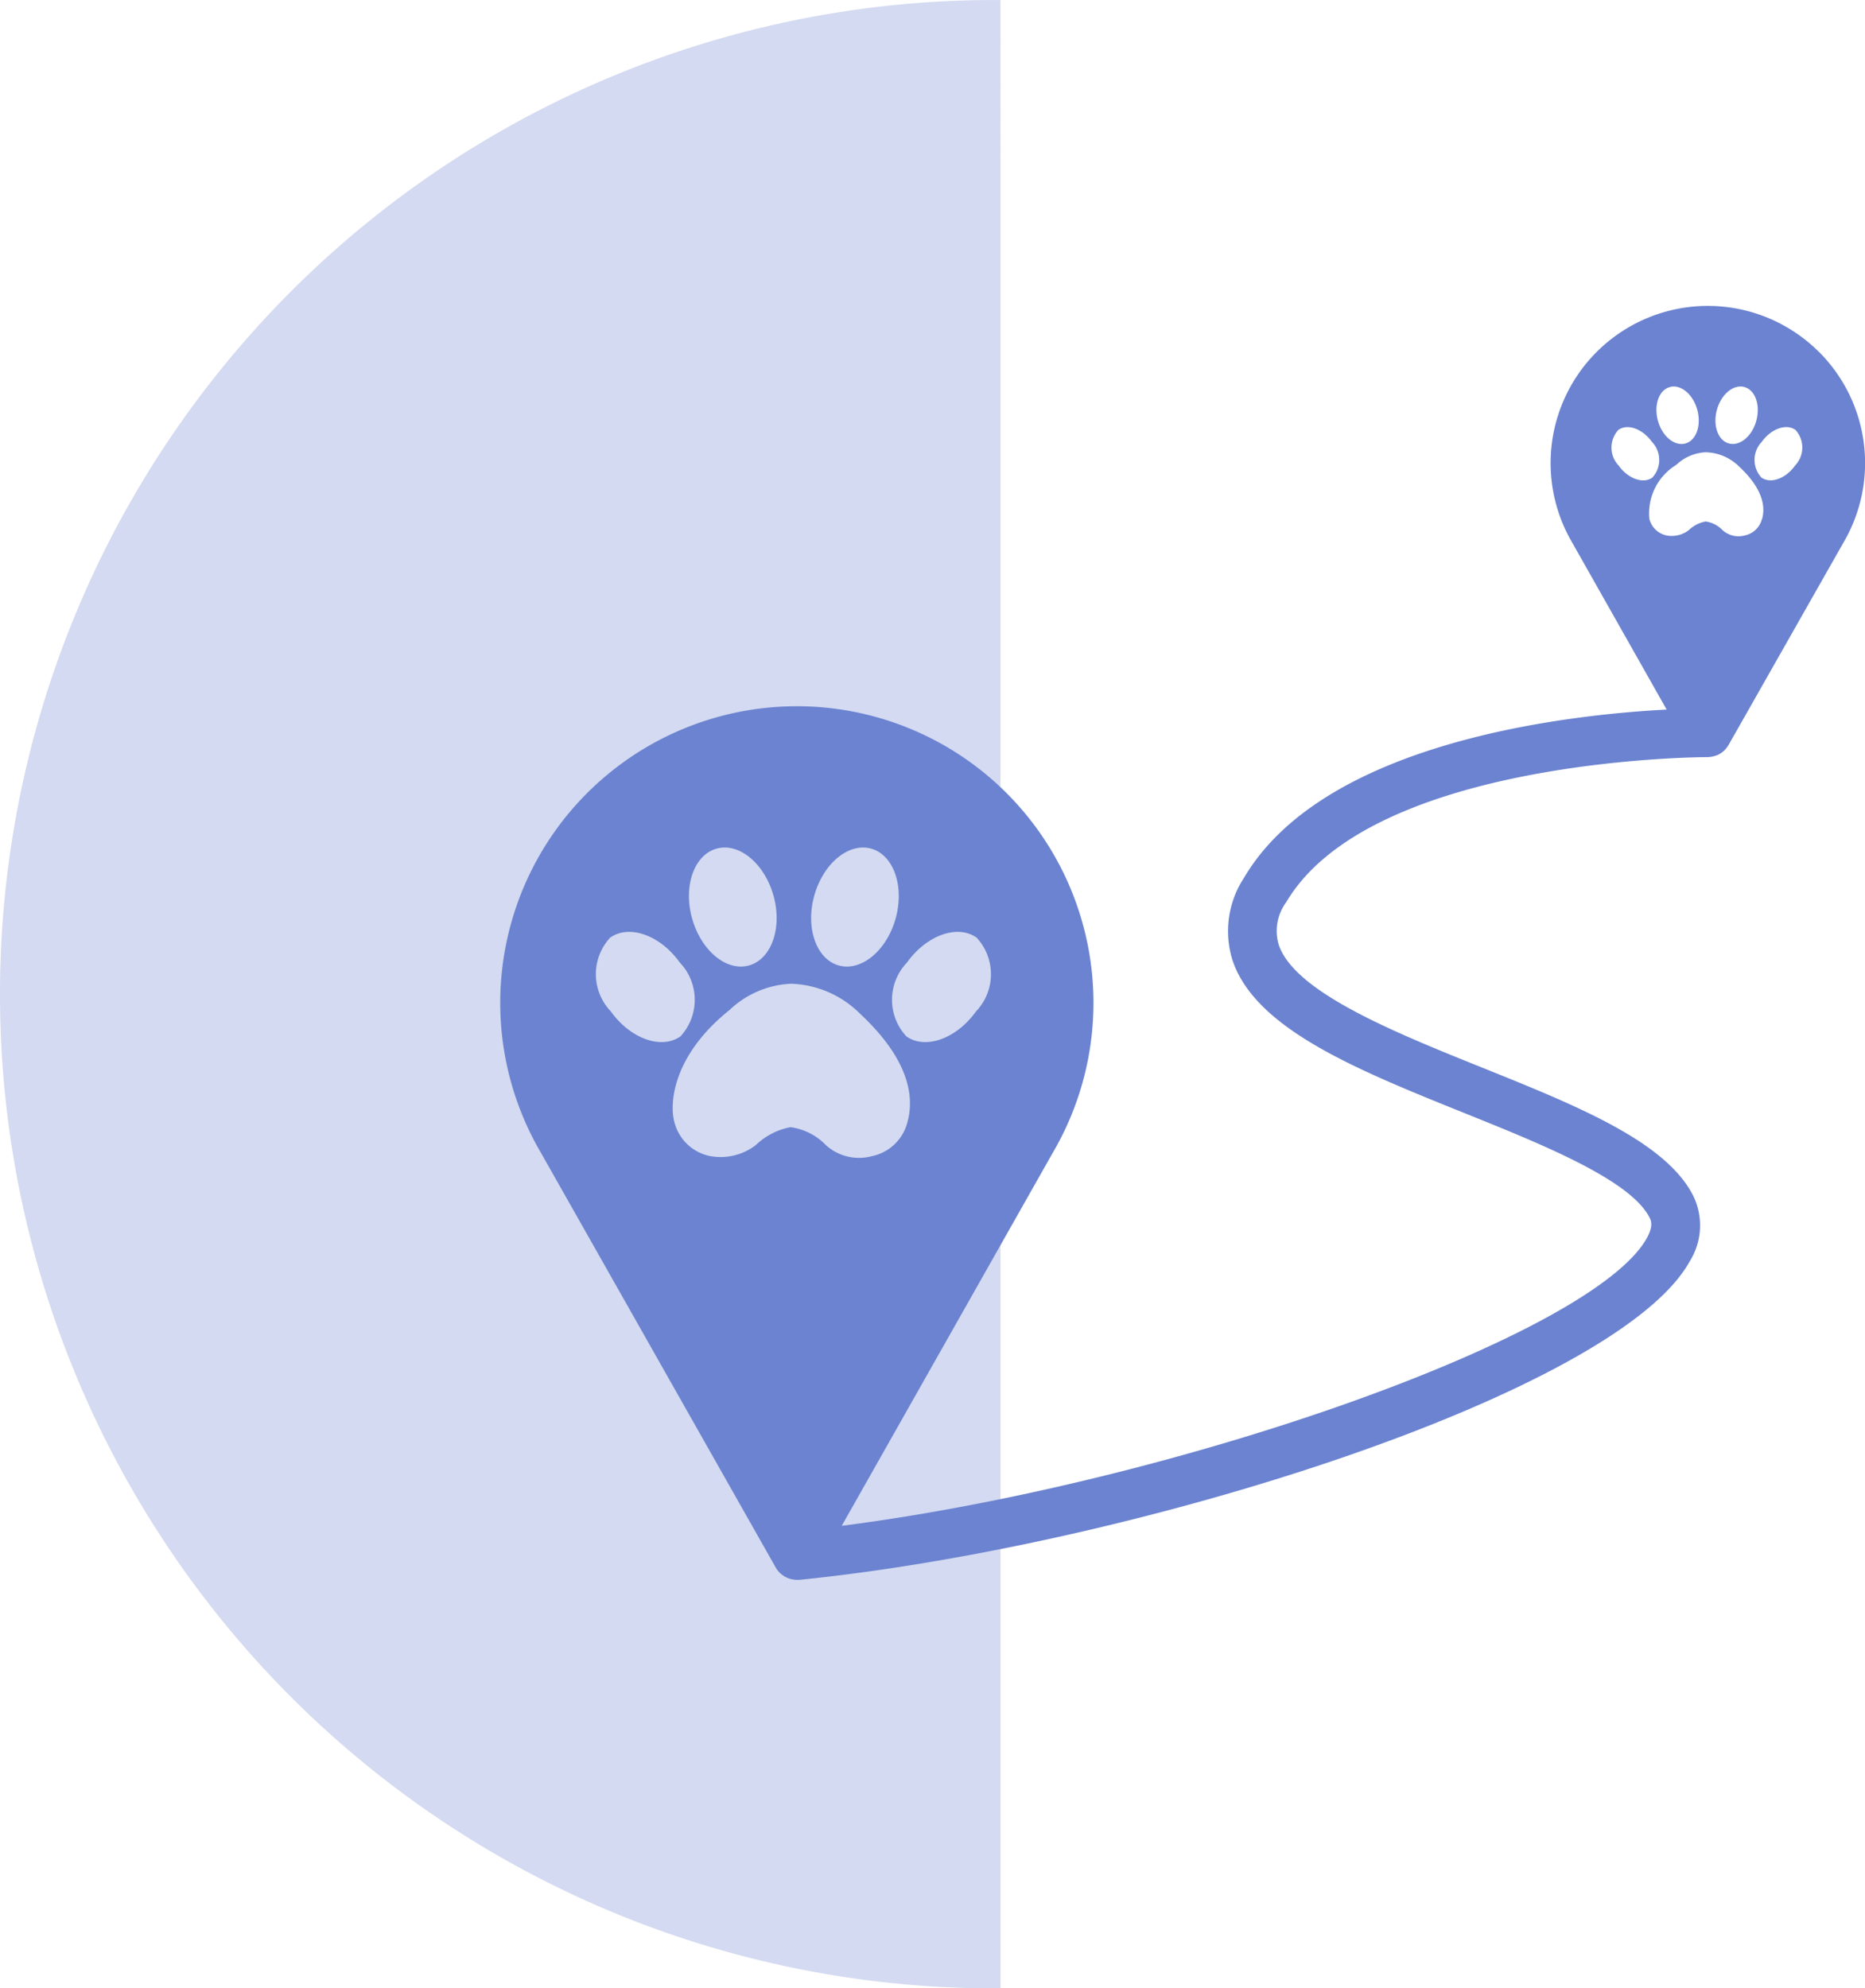 <svg xmlns="http://www.w3.org/2000/svg" xmlns:xlink="http://www.w3.org/1999/xlink" width="62.349" height="66.476" viewBox="0 0 62.349 66.476"><defs><clipPath id="a"><rect width="66.476" height="33.447" fill="#6b83d0"/></clipPath><clipPath id="b"><rect width="45.625" height="42.594" fill="#6b83d0"/></clipPath></defs><g transform="translate(-9 0)"><g transform="translate(9 66.476) rotate(-90)" opacity="0.298"><g clip-path="url(#a)"><path d="M33.238,0A33.238,33.238,0,0,0,0,33.238c0,.07,0,.139,0,.209H66.475c0-.07,0-.139,0-.209A33.238,33.238,0,0,0,33.238,0" fill="#6b83d0"/></g></g><g transform="translate(25.724 10.227)"><g transform="translate(0 0)" clip-path="url(#b)"><path d="M44.085,1.539a5.255,5.255,0,0,0-8.251,6.37l3.16,5.587c-3.284.171-11.436,1.06-14.124,5.616a3.248,3.248,0,0,0-.385,2.78c.779,2.289,4.166,3.651,7.752,5.095,2.6,1.048,5.557,2.236,6.189,3.5.04.08.133.265-.089.669-1.8,3.276-15.72,8.188-26.922,9.63l7.047-12.457a9.916,9.916,0,1,0-17.1-.012L9.209,42.178a.772.772,0,0,0,.062.094l.013.016a.909.909,0,0,0,.077.082.265.265,0,0,0,.029.025.745.745,0,0,0,.082.062l.025.017a.933.933,0,0,0,.115.057l.033.012c.032.011.062.02.1.028l.042.008a.8.8,0,0,0,.127.012h.005q.042,0,.084,0C21.393,41.439,37.366,36.3,39.766,31.941a2.256,2.256,0,0,0,.119-2.184c-.909-1.816-3.886-3.014-7.039-4.283-2.944-1.185-6.281-2.526-6.818-4.108a1.61,1.61,0,0,1,.245-1.426c2.838-4.81,13.879-4.855,14.09-4.855h0a.862.862,0,0,0,.145-.015l.037-.008a.974.974,0,0,0,.134-.041l.005,0a.785.785,0,0,0,.118-.065.218.218,0,0,0,.029-.019.928.928,0,0,0,.1-.085l0,0a.765.765,0,0,0,.089-.107l.02-.031c.008-.012.017-.024.025-.037L44.9,7.921a5.252,5.252,0,0,0-.812-6.382M15.927,21.122a1.8,1.8,0,0,1-.025,2.469c-.65.911-1.693,1.282-2.327.829a1.8,1.8,0,0,1,.025-2.47c.65-.912,1.692-1.282,2.327-.828m-5.431-1.4c.3-1.079,1.149-1.785,1.9-1.578s1.121,1.251.824,2.33-1.149,1.785-1.9,1.578-1.121-1.251-.824-2.33m-3.26-1.578c.752-.207,1.6.5,1.9,1.578s-.072,2.122-.824,2.33-1.6-.5-1.9-1.578.07-2.122.823-2.33M3.7,23.591a1.8,1.8,0,0,1-.027-2.469c.636-.454,1.677-.084,2.327.828a1.805,1.805,0,0,1,.027,2.47c-.636.452-1.678.082-2.327-.829m6.016,3.865a2.269,2.269,0,0,0-1.172.6,1.931,1.931,0,0,1-1.539.366,1.546,1.546,0,0,1-1.187-1.146c-.162-.6-.064-2.21,1.854-3.742a3.178,3.178,0,0,1,2.045-.872,3.411,3.411,0,0,1,2.31,1c1.864,1.738,1.749,3.021,1.588,3.618a1.548,1.548,0,0,1-1.187,1.146,1.654,1.654,0,0,1-1.54-.366,2.017,2.017,0,0,0-1.17-.6M40.674,3.474c.143-.521.555-.862.918-.762s.541.6.4,1.125-.556.861-.918.762-.543-.6-.4-1.125M39.1,2.712c.364-.1.775.24.918.762S39.983,4.5,39.62,4.6s-.775-.24-.918-.762.033-1.026.4-1.125M37.391,5.34a.872.872,0,0,1-.012-1.193c.306-.219.809-.04,1.124.4a.871.871,0,0,1,.012,1.194c-.306.218-.809.038-1.124-.4M42.18,7.121a.748.748,0,0,1-.573.553.8.8,0,0,1-.744-.176.968.968,0,0,0-.565-.291,1.1,1.1,0,0,0-.565.291.934.934,0,0,1-.743.176.747.747,0,0,1-.574-.553,1.9,1.9,0,0,1,.9-1.807,1.533,1.533,0,0,1,.987-.421,1.649,1.649,0,0,1,1.116.48c.9.839.845,1.458.767,1.747m1.1-1.781c-.314.439-.817.618-1.124.4a.874.874,0,0,1,.012-1.194c.314-.439.817-.618,1.125-.4a.871.871,0,0,1-.013,1.193" transform="translate(0 0)" fill="#6b83d0"/></g></g></g></svg>